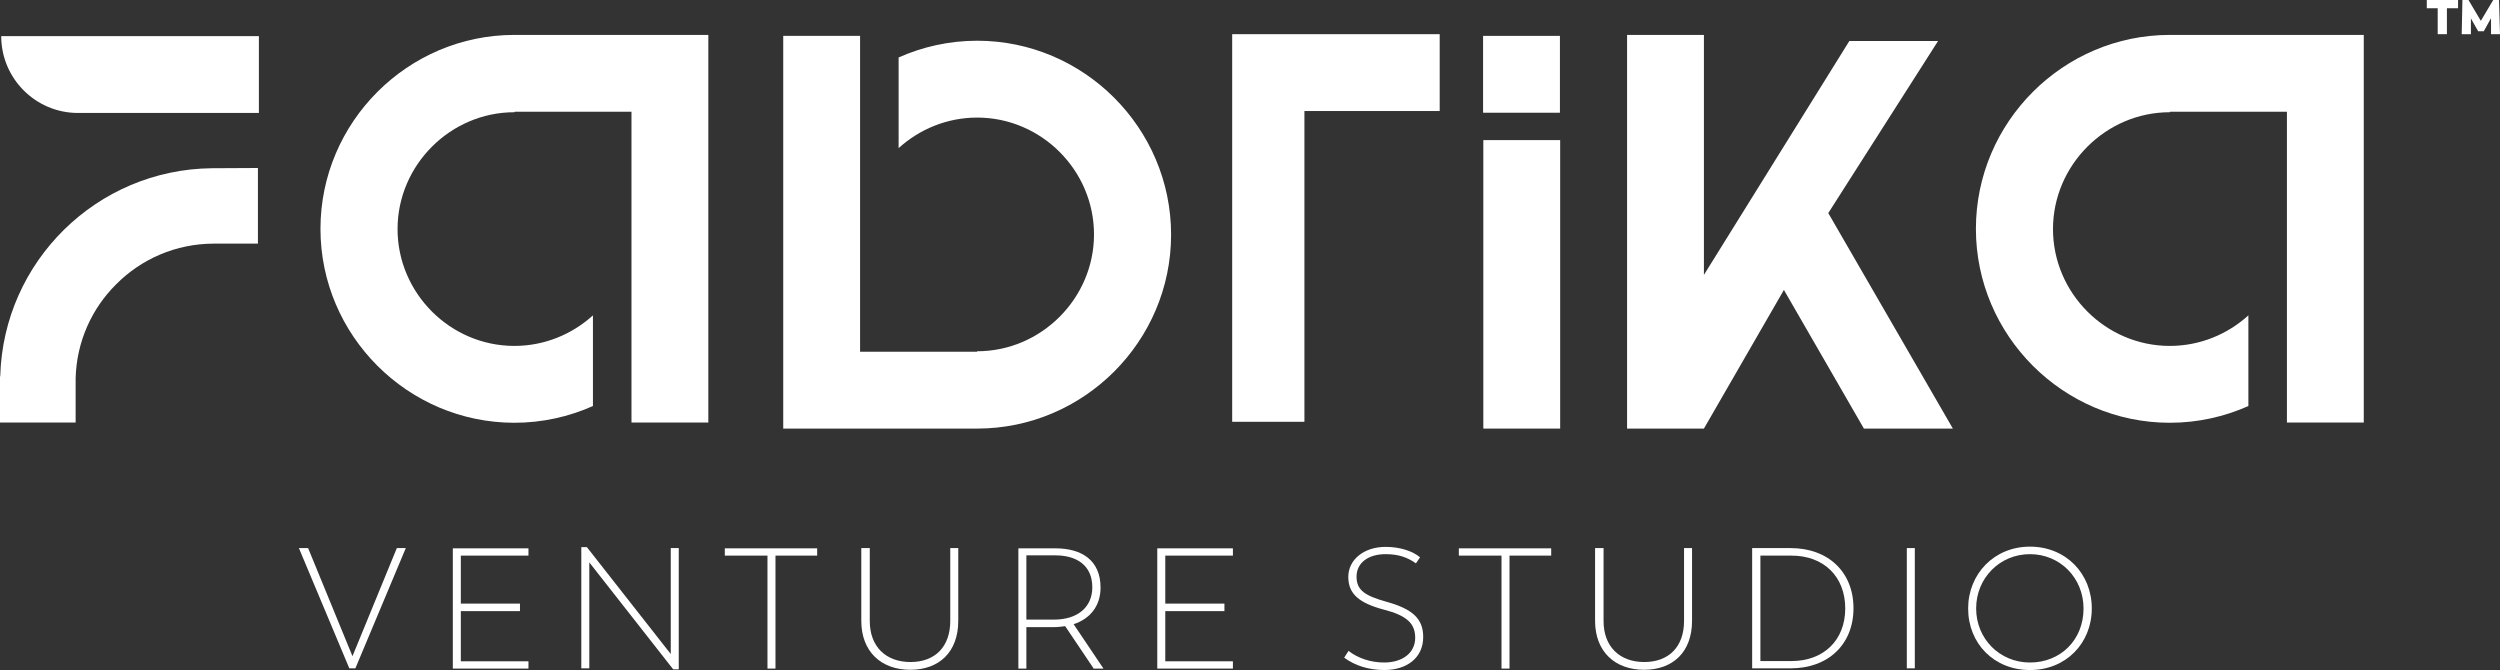 <?xml version="1.0" encoding="UTF-8"?>
<svg id="katman_2" data-name="katman 2" xmlns="http://www.w3.org/2000/svg" viewBox="0 0 103.13 27.64">
  <rect x="0" y="0" width="103.13" height="27.64" fill="#333333" stroke="none"/>
  <g id="katman_1" data-name="katman 1">
    <g>
      <g>
        <path d="M16.74,22.61l-2.08,4.96h-.25l-2.08-4.96h.38l1.83,4.46,1.83-4.46h.37Z" fill="#fff"/>
        <path d="M19.01,22.92v1.98h2.44v.31h-2.44v2.07h2.79v.3h-3.12v-4.96h3.12v.3h-2.79Z" fill="#fff"/>
        <path d="M28,22.61v5h-.23l-3.46-4.41v4.37h-.33v-5h.23l3.46,4.41v-4.37h.33Z" fill="#fff"/>
        <path d="M33.7,22.92h-1.71v4.66h-.33v-4.66h-1.76v-.3h3.81v.3Z" fill="#fff"/>
        <path d="M35.53,25.61v-3h.35v3.01c0,1.05.66,1.69,1.68,1.69s1.64-.64,1.64-1.69v-3.01h.33v3c0,1.29-.79,2.02-1.98,2.02s-2.02-.74-2.02-2.02Z" fill="#fff"/>
        <path d="M45.11,27.57l-1.17-1.74c-.14.02-.3.04-.46.04h-1.14v1.71h-.33v-4.96h1.53c1.08,0,1.86.49,1.86,1.62,0,.75-.42,1.28-1.11,1.51l1.23,1.83h-.42ZM43.48,25.56c.97,0,1.58-.51,1.58-1.33,0-.92-.66-1.32-1.52-1.32h-1.2v2.65h1.14Z" fill="#fff"/>
        <path d="M48.07,22.92v1.98h2.44v.31h-2.44v2.07h2.79v.3h-3.12v-4.96h3.12v.3h-2.79Z" fill="#fff"/>
        <path d="M55.45,27.13l.18-.28c.38.3.91.48,1.47.48.76,0,1.28-.4,1.28-1.02,0-.59-.35-.92-1.29-1.16-1.01-.27-1.47-.64-1.47-1.35s.64-1.24,1.54-1.24c.61,0,1.12.18,1.42.43l-.17.25c-.35-.25-.73-.38-1.25-.38-.72,0-1.2.36-1.2.93s.37.79,1.22,1.03c1.09.3,1.53.7,1.53,1.46,0,.86-.68,1.36-1.6,1.36-.65,0-1.21-.18-1.66-.51Z" fill="#fff"/>
        <path d="M63.98,22.92h-1.71v4.66h-.33v-4.66h-1.76v-.3h3.81v.3Z" fill="#fff"/>
        <path d="M65.8,25.61v-3h.35v3.01c0,1.05.66,1.69,1.68,1.69s1.64-.64,1.64-1.69v-3.01h.33v3c0,1.29-.79,2.02-1.98,2.02s-2.02-.74-2.02-2.02Z" fill="#fff"/>
        <path d="M76.46,25.09c0,1.49-1.04,2.48-2.59,2.48h-1.59v-4.96h1.59c1.55,0,2.59.99,2.59,2.48ZM76.12,25.1c0-1.31-.88-2.18-2.22-2.18h-1.28v4.35h1.28c1.34,0,2.22-.87,2.22-2.17Z" fill="#fff"/>
        <path d="M78.66,22.61h.33v4.96h-.33v-4.96Z" fill="#fff"/>
        <path d="M81.19,25.1c0-1.42,1.07-2.55,2.55-2.55s2.55,1.11,2.55,2.55-1.07,2.54-2.55,2.54-2.55-1.09-2.55-2.54ZM85.95,25.1c0-1.25-.96-2.24-2.21-2.24s-2.22.99-2.22,2.24.97,2.23,2.22,2.23,2.21-.92,2.21-2.23Z" fill="#fff"/>
      </g>
      <g>
        <g>
          <path d="M101.4.34h-.46v1.07h-.38V.34h-.45v-.34h1.29v.34Z" fill="#fff"/>
          <path d="M102.76,1.41v-.66s-.3.54-.3.54h-.23l-.3-.53v.65h-.38l.03-1.41h.25l.51.86.51-.86h.24l.04,1.41h-.37Z" fill="#fff"/>
        </g>
        <g>
          <g>
            <path d="M21.23,4.61h4.82v12.82h3.17V1.44h-8c-4.4,0-8,3.6-8,8s3.6,8,8,8c1.15,0,2.25-.25,3.24-.69v-3.74c-.86.78-2,1.26-3.24,1.26-2.65,0-4.82-2.18-4.82-4.82s2.18-4.82,4.82-4.82h0Z" fill="#fff" fill-rule="evenodd"/>
            <path d="M89.52,4.61h4.82v12.82h3.17V1.44h-8c-4.4,0-8,3.6-8,8s3.6,8,8,8c1.15,0,2.25-.25,3.24-.69v-3.74c-.86.78-2,1.26-3.24,1.26-2.65,0-4.82-2.18-4.82-4.82s2.18-4.82,4.82-4.82h0Z" fill="#fff" fill-rule="evenodd"/>
            <path d="M40.3,14.51h-4.82V1.48h-3.17v16.2h8c4.4,0,8-3.6,8-8s-3.6-8-8-8c-1.15,0-2.25.25-3.24.69v3.74c.86-.78,2-1.26,3.24-1.26,2.65,0,4.82,2.18,4.82,4.82s-2.18,4.82-4.82,4.82h0Z" fill="#fff" fill-rule="evenodd"/>
            <path d="M64.36,5.78h-3.17v11.9h3.17V5.78h0ZM61.18,1.48h3.17v3.17h-3.17V1.48h0Z" fill="#fff" fill-rule="evenodd"/>
            <polygon points="67.12 1.44 70.29 1.44 70.29 11.34 76.29 1.69 79.95 1.69 75.42 8.79 80.56 17.68 76.89 17.68 73.59 11.96 70.29 17.68 67.12 17.68 67.12 1.44 67.12 1.44" fill="#fff" fill-rule="evenodd"/>
            <polygon points="59.39 4.58 53.81 4.58 53.81 6.99 53.81 9.4 53.81 17.4 50.83 17.4 50.83 9.4 50.83 1.41 59.39 1.41 59.39 4.58 59.39 4.58" fill="#fff" fill-rule="evenodd"/>
          </g>
          <path d="M6.94-2.25h0v10.64h-3.17V.93c0-1.75,1.42-3.17,3.17-3.17Z" transform="translate(2.29 8.43) rotate(-90)" fill="#fff"/>
          <path d="M10.64,6.93v3.12h-1.81c-1.58,0-3.01.64-4.04,1.68-1,.99-1.63,2.36-1.67,3.87v1.83H0v-1.9s.01-.01.01-.01C.14,10.79,3.99,6.99,8.74,6.94h0s1.9-.01,1.9-.01Z" fill="#fff" fill-rule="evenodd"/>
        </g>
      </g>
    </g>
  </g>
</svg>
